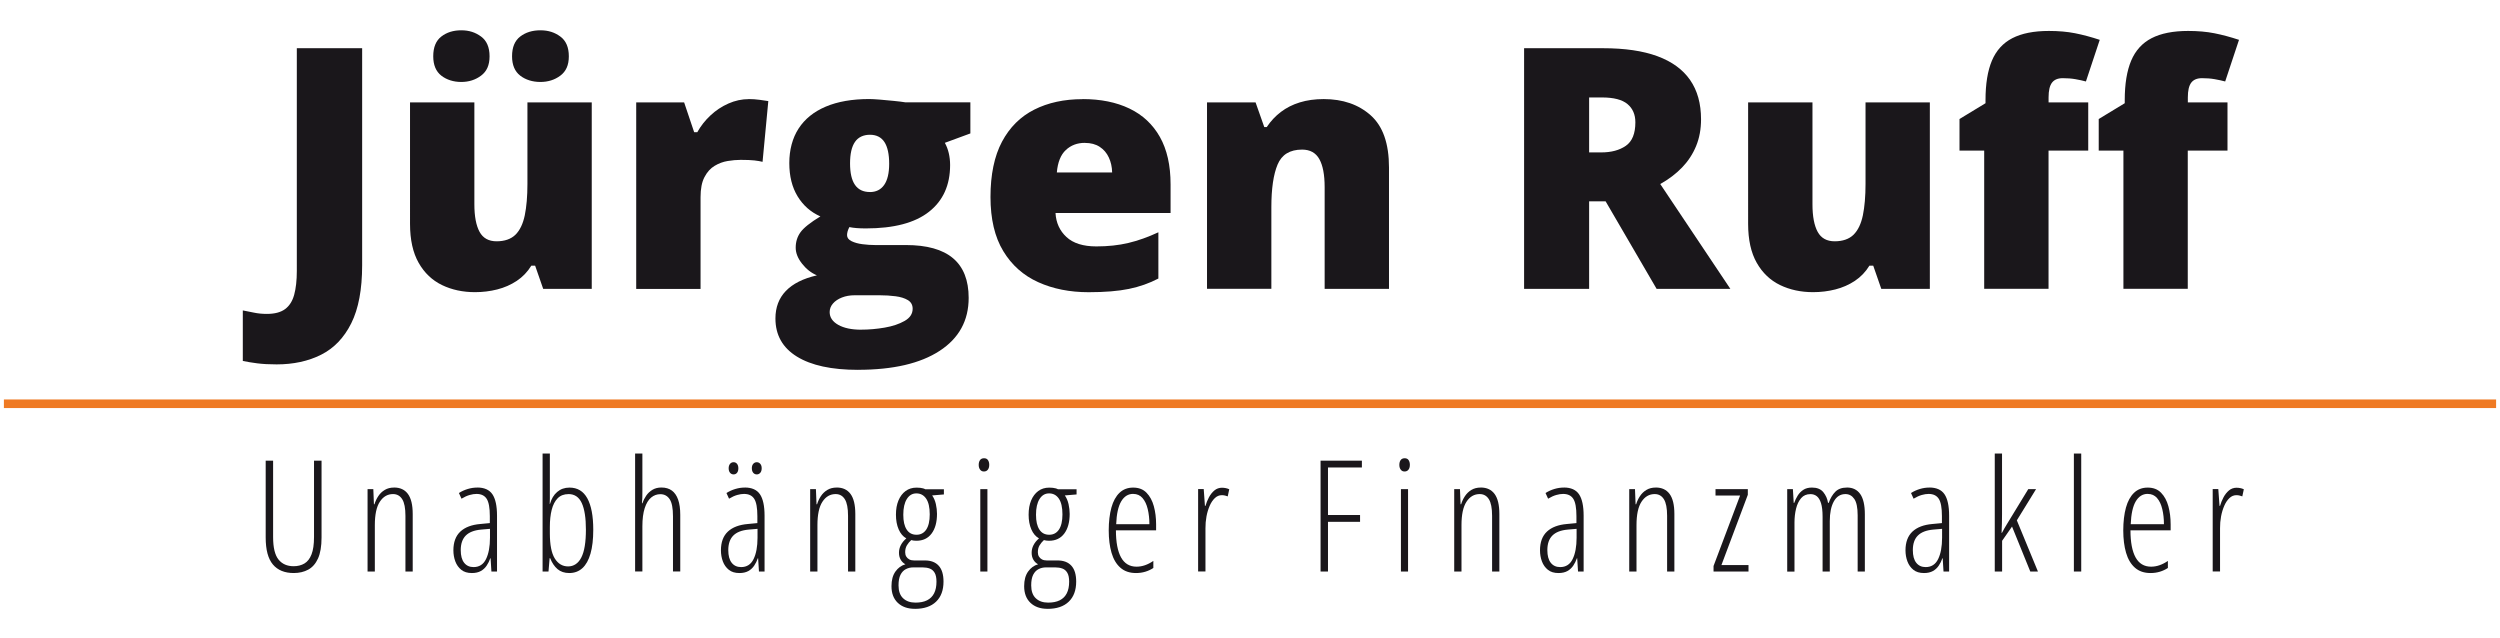 <?xml version="1.0" encoding="UTF-8"?>
<svg xmlns="http://www.w3.org/2000/svg" id="Ebene_1" version="1.1" viewBox="0 0 658.02 168.32" width="600" height="153">
  <defs>
    <style>
      .st0 {
        fill: #1a171b;
      }

      .st1 {
        fill: #ef7a24;
      }
    </style>
  </defs>
  <rect class="st1" y="105.47" width="658.02" height="2.27"/>
  <g>
    <path class="st0" d="M71.99,96.21c-1.94,0-3.64-.09-5.11-.28s-2.73-.4-3.8-.63v-13.34c.93.17,1.91.37,2.96.59,1.04.22,2.17.33,3.39.33,2.06,0,3.66-.42,4.8-1.26,1.14-.84,1.95-2.1,2.41-3.78.46-1.68.7-3.78.7-6.3V12.73h17.25v57.32c0,6.37-.96,11.47-2.87,15.3s-4.56,6.59-7.95,8.3c-3.39,1.71-7.32,2.56-11.78,2.56Z"/>
    <path class="st0" d="M155.21,27.03v49.24h-12.82l-2.13-6.13h-1c-1.01,1.65-2.3,2.99-3.85,4.02-1.55,1.03-3.27,1.78-5.15,2.26-1.88.48-3.84.72-5.87.72-3.22,0-6.12-.62-8.71-1.87-2.59-1.25-4.65-3.2-6.17-5.87-1.52-2.67-2.28-6.1-2.28-10.3V27.03h16.99v26.9c0,3.19.46,5.61,1.37,7.28.91,1.67,2.41,2.5,4.5,2.5s3.8-.58,4.98-1.74c1.17-1.16,1.99-2.87,2.46-5.13.46-2.26.7-5.01.7-8.26v-21.55h16.99ZM113.36,14.86c0-2.38.71-4.11,2.13-5.21,1.42-1.1,3.17-1.65,5.26-1.65s3.74.55,5.24,1.65c1.49,1.1,2.24,2.84,2.24,5.21s-.75,3.99-2.24,5.11c-1.49,1.12-3.24,1.67-5.24,1.67s-3.84-.56-5.26-1.67c-1.42-1.11-2.13-2.82-2.13-5.11ZM134.17,14.86c0-2.38.72-4.11,2.15-5.21,1.43-1.1,3.21-1.65,5.32-1.65s3.79.55,5.28,1.65c1.49,1.1,2.24,2.84,2.24,5.21s-.75,3.99-2.24,5.11c-1.49,1.12-3.25,1.67-5.28,1.67s-3.89-.56-5.32-1.67c-1.43-1.11-2.15-2.82-2.15-5.11Z"/>
    <path class="st0" d="M196.66,26.16c.93,0,1.9.06,2.91.2,1.01.13,1.77.24,2.26.33l-1.52,16.04c-.55-.14-1.26-.27-2.13-.37s-2.09-.15-3.65-.15c-1.07,0-2.22.1-3.43.3-1.22.2-2.37.63-3.45,1.28-1.09.65-1.98,1.64-2.67,2.96-.7,1.32-1.04,3.09-1.04,5.32v24.21h-16.99V27.03h12.65l2.65,7.87h.83c.9-1.62,2.05-3.09,3.46-4.41,1.4-1.32,2.98-2.37,4.74-3.15s3.56-1.17,5.41-1.17Z"/>
    <path class="st0" d="M225.52,97.65c-6.98,0-12.36-1.17-16.14-3.5-3.78-2.33-5.67-5.69-5.67-10.06,0-2.93.91-5.35,2.74-7.26s4.56-3.29,8.21-4.13c-1.51-.64-2.82-1.67-3.93-3.09-1.12-1.42-1.67-2.82-1.67-4.22,0-1.54.42-2.89,1.26-4.06.84-1.17,2.59-2.57,5.26-4.19-2.55-1.13-4.56-2.9-6.02-5.3-1.46-2.4-2.19-5.33-2.19-8.78s.82-6.61,2.46-9.13,4.03-4.45,7.17-5.78c3.14-1.33,6.97-2,11.49-2,.61,0,1.54.05,2.78.15,1.25.1,2.51.22,3.78.35,1.27.13,2.26.25,2.96.37h17.17v8.21l-6.74,2.48c.46.84.81,1.75,1.04,2.74.23.99.35,2.03.35,3.13,0,5.3-1.86,9.42-5.58,12.34-3.72,2.93-9.28,4.39-16.67,4.39-1.83,0-3.27-.12-4.35-.35-.2.38-.35.75-.46,1.11-.1.36-.15.7-.15,1.02,0,.67.4,1.2,1.19,1.59.8.39,1.77.66,2.91.8,1.14.15,2.24.22,3.28.22h8.17c5.53,0,9.68,1.16,12.43,3.48,2.75,2.32,4.13,5.81,4.13,10.47,0,6-2.56,10.66-7.67,13.99-5.11,3.33-12.29,5-21.53,5ZM226.34,87.04c2.06,0,4.13-.18,6.21-.54,2.09-.36,3.84-.95,5.26-1.76,1.42-.81,2.13-1.88,2.13-3.22,0-1.01-.42-1.77-1.26-2.28-.84-.51-1.93-.85-3.26-1.02-1.33-.17-2.74-.26-4.22-.26h-6.61c-1.22,0-2.32.2-3.32.59-1,.39-1.79.92-2.37,1.59-.58.67-.87,1.42-.87,2.26,0,1.39.75,2.51,2.26,3.37,1.51.85,3.52,1.28,6.04,1.28ZM228.65,50.71c1.62,0,2.88-.62,3.76-1.87.88-1.25,1.33-3.11,1.33-5.61s-.42-4.46-1.26-5.74c-.84-1.27-2.12-1.91-3.82-1.91s-3.09.63-3.95,1.89c-.87,1.26-1.3,3.15-1.3,5.67s.43,4.41,1.3,5.67c.87,1.26,2.19,1.89,3.95,1.89Z"/>
    <path class="st0" d="M284.79,26.16c4.78,0,8.91.83,12.39,2.5,3.48,1.67,6.16,4.17,8.04,7.5,1.88,3.33,2.82,7.5,2.82,12.52v7.56h-30.38c.14,2.58,1.11,4.69,2.89,6.34,1.78,1.65,4.41,2.48,7.89,2.48,3.07,0,5.89-.3,8.45-.91,2.56-.61,5.21-1.55,7.93-2.82v12.21c-2.38,1.25-4.97,2.16-7.78,2.74-2.81.58-6.36.87-10.65.87-4.95,0-9.39-.88-13.3-2.65-3.91-1.77-6.99-4.5-9.23-8.21-2.25-3.71-3.37-8.47-3.37-14.3s1.01-10.77,3.04-14.58c2.03-3.81,4.87-6.63,8.52-8.47,3.65-1.84,7.89-2.76,12.73-2.76ZM285.4,37.72c-2,0-3.67.63-5.02,1.89-1.35,1.26-2.14,3.24-2.37,5.93h14.6c-.03-1.45-.32-2.77-.87-3.95-.55-1.19-1.35-2.13-2.41-2.82-1.06-.7-2.37-1.04-3.93-1.04Z"/>
    <path class="st0" d="M348.46,26.16c5.07,0,9.21,1.43,12.43,4.3s4.82,7.46,4.82,13.78v32.03h-16.99v-26.86c0-3.27-.47-5.74-1.41-7.41-.94-1.67-2.46-2.5-4.54-2.5-3.22,0-5.37,1.31-6.47,3.93-1.1,2.62-1.65,6.38-1.65,11.28v21.55h-16.99V27.03h12.82l2.3,6.52h.65c1.04-1.56,2.29-2.9,3.74-4,1.45-1.1,3.11-1.94,5-2.52,1.88-.58,3.98-.87,6.3-.87Z"/>
    <path class="st0" d="M422.2,12.73c5.76,0,10.56.7,14.38,2.11,3.82,1.41,6.7,3.5,8.63,6.28,1.93,2.78,2.89,6.24,2.89,10.39,0,2.58-.43,4.93-1.3,7.04-.87,2.12-2.11,4.01-3.71,5.67-1.61,1.67-3.53,3.12-5.76,4.37l18.51,27.68h-19.47l-13.47-23.12h-4.35v23.12h-17.17V12.73h20.82ZM421.94,25.73h-3.39v14.51h3.22c2.64,0,4.79-.58,6.47-1.74,1.68-1.16,2.52-3.23,2.52-6.21,0-2.06-.7-3.66-2.09-4.82-1.39-1.16-3.64-1.74-6.74-1.74Z"/>
    <path class="st0" d="M508.51,27.03v49.24h-12.82l-2.13-6.13h-1c-1.01,1.65-2.3,2.99-3.85,4.02-1.55,1.03-3.27,1.78-5.15,2.26-1.88.48-3.84.72-5.87.72-3.22,0-6.12-.62-8.71-1.87-2.59-1.25-4.65-3.2-6.17-5.87-1.52-2.67-2.28-6.1-2.28-10.3V27.03h16.99v26.9c0,3.19.46,5.61,1.37,7.28.91,1.67,2.41,2.5,4.5,2.5s3.8-.58,4.98-1.74c1.17-1.16,1.99-2.87,2.46-5.13.46-2.26.7-5.01.7-8.26v-21.55h16.99Z"/>
    <path class="st0" d="M550.32,39.76h-10.47v36.5h-16.99v-36.5h-6.52v-8.34l6.87-4.17v-.83c0-4.26.56-7.73,1.69-10.41s2.93-4.66,5.39-5.93c2.46-1.27,5.68-1.91,9.65-1.91,2.55,0,4.86.2,6.93.61,2.07.41,4.24.99,6.5,1.74l-3.65,10.99c-.84-.23-1.77-.43-2.8-.61s-2.14-.26-3.32-.26c-1.3,0-2.25.4-2.85,1.2s-.89,2.09-.89,3.89v1.3h10.47v12.73ZM587.08,39.76h-10.47v36.5h-16.99v-36.5h-6.52v-8.34l6.87-4.17v-.83c0-4.26.57-7.73,1.7-10.41s2.93-4.66,5.39-5.93c2.46-1.27,5.68-1.91,9.65-1.91,2.55,0,4.86.2,6.93.61,2.07.41,4.24.99,6.5,1.74l-3.65,10.99c-.84-.23-1.78-.43-2.8-.61s-2.14-.26-3.32-.26c-1.3,0-2.25.4-2.85,1.2s-.89,2.09-.89,3.89v1.3h10.47v12.73Z"/>
  </g>
  <g>
    <path class="st0" d="M83.87,121.63v20.28c0,2.32-.31,4.17-.93,5.54-.62,1.37-1.48,2.35-2.58,2.95-1.1.6-2.38.9-3.83.9-2.4,0-4.24-.75-5.51-2.26-1.27-1.51-1.9-3.88-1.9-7.13v-20.28h1.96v20.18c0,2.78.48,4.75,1.43,5.93s2.29,1.76,3.99,1.76c1.09,0,2.04-.24,2.85-.72s1.43-1.28,1.87-2.4.66-2.65.66-4.58v-20.16h1.98Z"/>
    <path class="st0" d="M103.02,128.72c1.59,0,2.81.56,3.65,1.69s1.27,2.89,1.27,5.29v15.2h-1.92v-14.71c0-2.01-.28-3.48-.85-4.38-.57-.91-1.38-1.36-2.43-1.36-1.43,0-2.59.67-3.47,2.01-.89,1.34-1.33,3.41-1.33,6.2v12.25h-1.92v-21.76h1.52l.16,4h.14c.24-.79.58-1.51,1.03-2.18s1.01-1.21,1.7-1.62c.69-.41,1.5-.62,2.45-.62Z"/>
    <path class="st0" d="M124.98,128.72c1.85,0,3.19.59,4,1.78.81,1.19,1.22,3.08,1.22,5.67v14.73h-1.48l-.22-3.5h-.08c-.24.71-.56,1.36-.96,1.95s-.91,1.07-1.54,1.42c-.63.35-1.42.53-2.36.53-1.15,0-2.08-.28-2.79-.85-.71-.57-1.24-1.31-1.58-2.22-.34-.91-.51-1.89-.51-2.93,0-2.16.62-3.81,1.85-4.96,1.23-1.14,2.99-1.8,5.25-1.99l2.52-.24v-1.84c0-2.16-.27-3.68-.82-4.55-.55-.87-1.45-1.31-2.7-1.31-.55,0-1.15.09-1.81.28-.66.19-1.38.51-2.15.98l-.68-1.5c.73-.47,1.52-.82,2.35-1.07.83-.25,1.66-.37,2.49-.37ZM128.34,139.63l-2.36.2c-1.83.17-3.18.7-4.05,1.59-.87.89-1.31,2.17-1.31,3.83,0,1.47.3,2.58.9,3.34s1.43,1.14,2.48,1.14c1.51,0,2.61-.71,3.3-2.12.69-1.42,1.04-3.29,1.04-5.63v-2.36Z"/>
    <path class="st0" d="M144.15,119.75v11.88c0,.49-.01.96-.04,1.41h.08c.37-1.33,1-2.39,1.89-3.15s1.97-1.15,3.25-1.15c2.1,0,3.67.94,4.71,2.83s1.57,4.65,1.57,8.3c0,2.51-.24,4.61-.73,6.31s-1.2,2.97-2.14,3.83c-.94.86-2.1,1.29-3.47,1.29-1.25,0-2.29-.35-3.1-1.04-.81-.69-1.46-1.66-1.94-2.88h-.14l-.3,3.52h-1.56v-31.15h1.92ZM149.07,130.46c-1.19,0-2.14.37-2.86,1.1s-1.24,1.75-1.57,3.04-.49,2.8-.49,4.52v1.7c0,3.02.43,5.23,1.3,6.63.87,1.4,2.04,2.1,3.52,2.1s2.69-.79,3.49-2.36c.81-1.57,1.21-4.02,1.21-7.35,0-3.08-.36-5.42-1.09-7.01-.73-1.59-1.9-2.38-3.51-2.38Z"/>
    <path class="st0" d="M168.58,119.75v10.15c0,.63,0,1.17-.02,1.62-.01.45-.05.91-.1,1.36h.12c.24-.71.58-1.38,1.01-2.01s.98-1.15,1.65-1.55c.67-.4,1.45-.6,2.36-.6,1.12,0,2.04.27,2.77.81.73.54,1.28,1.34,1.65,2.4.37,1.06.56,2.39.56,3.99v14.97h-1.92v-14.57c0-2.14-.29-3.64-.88-4.52-.59-.88-1.41-1.32-2.46-1.32-.91,0-1.72.3-2.43.89-.71.59-1.28,1.52-1.69,2.78-.41,1.26-.62,2.87-.62,4.83v11.91h-1.92v-31.15h1.92Z"/>
    <path class="st0" d="M195.62,128.72c1.85,0,3.19.59,4,1.78.81,1.19,1.22,3.08,1.22,5.67v14.73h-1.48l-.22-3.5h-.08c-.24.71-.56,1.36-.96,1.95s-.91,1.07-1.54,1.42c-.63.35-1.42.53-2.36.53-1.15,0-2.08-.28-2.79-.85-.71-.57-1.24-1.31-1.58-2.22-.34-.91-.51-1.89-.51-2.93,0-2.16.62-3.81,1.85-4.96,1.23-1.14,2.99-1.8,5.25-1.99l2.52-.24v-1.84c0-2.16-.27-3.68-.82-4.55-.55-.87-1.45-1.31-2.7-1.31-.55,0-1.15.09-1.81.28-.66.19-1.38.51-2.15.98l-.68-1.5c.73-.47,1.52-.82,2.35-1.07.83-.25,1.66-.37,2.49-.37ZM198.98,139.63l-2.36.2c-1.83.17-3.18.7-4.05,1.59-.87.89-1.31,2.17-1.31,3.83,0,1.47.3,2.58.9,3.34s1.43,1.14,2.48,1.14c1.51,0,2.61-.71,3.3-2.12.69-1.42,1.04-3.29,1.04-5.63v-2.36ZM191.36,123.64c0-.48.12-.87.36-1.16s.55-.44.94-.44.68.14.91.43c.23.29.35.68.35,1.17,0,.52-.12.92-.35,1.2-.23.28-.54.42-.91.42s-.7-.15-.94-.44c-.24-.29-.36-.69-.36-1.18ZM197.48,123.62c0-.48.12-.86.37-1.15.25-.29.56-.43.93-.43s.67.14.92.42c.25.28.38.67.38,1.16,0,.52-.12.92-.37,1.21s-.56.43-.93.43-.7-.15-.94-.44c-.24-.29-.36-.69-.36-1.2Z"/>
    <path class="st0" d="M219.88,128.72c1.59,0,2.81.56,3.65,1.69s1.27,2.89,1.27,5.29v15.2h-1.92v-14.71c0-2.01-.28-3.48-.85-4.38-.57-.91-1.38-1.36-2.43-1.36-1.43,0-2.59.67-3.47,2.01-.89,1.34-1.33,3.41-1.33,6.2v12.25h-1.92v-21.76h1.52l.16,4h.14c.24-.79.58-1.51,1.03-2.18s1.01-1.21,1.7-1.62c.69-.41,1.5-.62,2.45-.62Z"/>
    <path class="st0" d="M240.53,160.75c-1.9,0-3.4-.53-4.51-1.58-1.11-1.05-1.67-2.52-1.67-4.4,0-1.6.35-2.89,1.04-3.86.69-.97,1.57-1.62,2.64-1.92-.51-.27-.92-.66-1.23-1.18s-.47-1.14-.47-1.86.16-1.38.49-2.02c.33-.64.81-1.23,1.45-1.78-.87-.48-1.54-1.27-2.02-2.37-.48-1.1-.72-2.39-.72-3.87s.22-2.7.66-3.76,1.07-1.9,1.88-2.5c.81-.6,1.78-.9,2.9-.9.36,0,.68.02.95.05s.52.08.75.14c.23.06.43.14.62.25h4.9v1.36l-3.1.26c.45.64.78,1.4.98,2.28s.3,1.75.3,2.6c0,2.19-.48,3.92-1.43,5.19-.95,1.27-2.29,1.9-4.01,1.9-.52,0-.97-.06-1.36-.18-.44.4-.82.85-1.13,1.36s-.47,1.12-.47,1.84c0,.44.09.82.28,1.14.19.32.45.57.8.76.35.19.77.28,1.26.28h2.88c1.57,0,2.79.46,3.63,1.39.85.93,1.27,2.33,1.27,4.19,0,2.27-.65,4.04-1.96,5.3-1.31,1.27-3.18,1.9-5.61,1.9ZM240.69,159.11c1.21,0,2.23-.2,3.05-.61.82-.41,1.44-1.02,1.86-1.84.42-.82.63-1.85.63-3.09,0-1-.16-1.78-.48-2.33s-.76-.93-1.31-1.13-1.18-.3-1.87-.3h-2.48c-.69,0-1.34.15-1.94.46s-1.07.8-1.42,1.49c-.35.69-.52,1.62-.52,2.79,0,1.51.4,2.65,1.21,3.41.81.77,1.9,1.15,3.27,1.15ZM240.97,141.19c1.09,0,1.95-.46,2.56-1.37.61-.91.92-2.25.92-4.01,0-1.86-.32-3.24-.95-4.16-.63-.92-1.49-1.38-2.57-1.38s-1.91.5-2.53,1.49c-.62.99-.93,2.37-.93,4.13s.29,2.99.88,3.91c.59.93,1.46,1.39,2.62,1.39Z"/>
    <path class="st0" d="M258.8,120.99c.47,0,.81.17,1.03.5.22.33.33.75.33,1.24,0,.53-.12.96-.37,1.28s-.59.48-1.03.48-.76-.16-1.01-.49-.37-.74-.37-1.25.11-.93.34-1.26c.23-.33.59-.5,1.08-.5ZM259.68,129.14v21.76h-1.88v-21.76h1.88Z"/>
    <path class="st0" d="M275.56,160.75c-1.9,0-3.4-.53-4.51-1.58-1.11-1.05-1.67-2.52-1.67-4.4,0-1.6.35-2.89,1.04-3.86.69-.97,1.57-1.62,2.64-1.92-.51-.27-.92-.66-1.23-1.18s-.47-1.14-.47-1.86.16-1.38.49-2.02c.33-.64.81-1.23,1.45-1.78-.87-.48-1.54-1.27-2.02-2.37-.48-1.1-.72-2.39-.72-3.87s.22-2.7.66-3.76,1.07-1.9,1.88-2.5c.81-.6,1.78-.9,2.9-.9.36,0,.68.02.95.05s.52.08.75.14c.23.06.43.14.62.25h4.9v1.36l-3.1.26c.45.64.78,1.4.98,2.28s.3,1.75.3,2.6c0,2.19-.48,3.92-1.43,5.19-.95,1.27-2.29,1.9-4.01,1.9-.52,0-.97-.06-1.36-.18-.44.4-.82.85-1.13,1.36s-.47,1.12-.47,1.84c0,.44.09.82.28,1.14.19.32.45.57.8.76.35.19.77.28,1.26.28h2.88c1.57,0,2.79.46,3.63,1.39.85.93,1.27,2.33,1.27,4.19,0,2.27-.65,4.04-1.96,5.3-1.31,1.27-3.18,1.9-5.61,1.9ZM275.72,159.11c1.21,0,2.23-.2,3.05-.61.82-.41,1.44-1.02,1.86-1.84.42-.82.63-1.85.63-3.09,0-1-.16-1.78-.48-2.33s-.76-.93-1.31-1.13-1.18-.3-1.87-.3h-2.48c-.69,0-1.34.15-1.94.46s-1.07.8-1.42,1.49c-.35.69-.52,1.62-.52,2.79,0,1.51.4,2.65,1.21,3.41.81.77,1.9,1.15,3.27,1.15ZM276.01,141.19c1.09,0,1.95-.46,2.56-1.37.61-.91.92-2.25.92-4.01,0-1.86-.32-3.24-.95-4.16-.63-.92-1.49-1.38-2.57-1.38s-1.91.5-2.53,1.49c-.62.99-.93,2.37-.93,4.13s.29,2.99.88,3.91c.59.93,1.46,1.39,2.62,1.39Z"/>
    <path class="st0" d="M298.16,128.74c1.47,0,2.65.45,3.53,1.36.89.91,1.53,2.1,1.93,3.56.4,1.47.6,3.06.6,4.79v1.58h-10.61c0,3.12.45,5.5,1.35,7.14.9,1.63,2.27,2.45,4.09,2.45.75,0,1.49-.13,2.22-.38.73-.25,1.47-.63,2.22-1.14v1.86c-.65.43-1.36.76-2.12.99s-1.58.35-2.46.35c-1.68,0-3.06-.47-4.12-1.41-1.07-.94-1.85-2.26-2.34-3.94-.49-1.69-.74-3.65-.74-5.9s.24-4.35.71-6.04,1.19-2.99,2.14-3.9c.95-.91,2.15-1.37,3.59-1.37ZM298.16,130.4c-1.32,0-2.37.66-3.15,1.97-.78,1.31-1.23,3.33-1.33,6.04h8.77c0-1.44-.15-2.77-.44-3.99-.29-1.22-.75-2.2-1.38-2.92-.63-.73-1.45-1.09-2.46-1.09Z"/>
    <path class="st0" d="M321.67,128.78c.28,0,.58.03.9.09.32.06.64.16.96.31l-.4,1.88c-.2-.08-.44-.15-.71-.22s-.56-.1-.85-.1c-.68,0-1.29.25-1.83.76-.54.51-1,1.18-1.37,2.03-.37.85-.66,1.79-.85,2.82s-.28,2.08-.27,3.13v11.41h-1.94v-21.76h1.48l.32,4.44h.14c.23-.79.53-1.54.92-2.27.39-.73.87-1.33,1.44-1.81.57-.48,1.26-.72,2.06-.72Z"/>
    <path class="st0" d="M349.6,150.9h-1.96v-29.27h10.91v1.8h-8.95v12.55h8.47v1.8h-8.47v13.11Z"/>
    <path class="st0" d="M369.86,120.99c.47,0,.81.17,1.03.5.22.33.33.75.33,1.24,0,.53-.12.96-.37,1.28s-.59.48-1.03.48-.76-.16-1.01-.49-.37-.74-.37-1.25.11-.93.34-1.26c.23-.33.59-.5,1.08-.5ZM370.74,129.14v21.76h-1.88v-21.76h1.88Z"/>
    <path class="st0" d="M389.93,128.72c1.59,0,2.81.56,3.65,1.69s1.27,2.89,1.27,5.29v15.2h-1.92v-14.71c0-2.01-.28-3.48-.85-4.38-.57-.91-1.38-1.36-2.43-1.36-1.43,0-2.59.67-3.47,2.01-.89,1.34-1.33,3.41-1.33,6.2v12.25h-1.92v-21.76h1.52l.16,4h.14c.24-.79.58-1.51,1.03-2.18s1.01-1.21,1.7-1.62c.69-.41,1.5-.62,2.45-.62Z"/>
    <path class="st0" d="M411.88,128.72c1.85,0,3.19.59,4,1.78.81,1.19,1.22,3.08,1.22,5.67v14.73h-1.48l-.22-3.5h-.08c-.24.71-.56,1.36-.96,1.95s-.92,1.07-1.54,1.42c-.63.35-1.42.53-2.36.53-1.15,0-2.08-.28-2.79-.85-.71-.57-1.24-1.31-1.58-2.22-.34-.91-.51-1.89-.51-2.93,0-2.16.62-3.81,1.85-4.96,1.23-1.14,2.99-1.8,5.25-1.99l2.52-.24v-1.84c0-2.16-.27-3.68-.82-4.55-.55-.87-1.45-1.31-2.7-1.31-.55,0-1.15.09-1.81.28-.66.19-1.38.51-2.15.98l-.68-1.5c.73-.47,1.52-.82,2.35-1.07.83-.25,1.66-.37,2.49-.37ZM415.24,139.63l-2.36.2c-1.83.17-3.18.7-4.05,1.59-.88.89-1.31,2.17-1.31,3.83,0,1.47.3,2.58.9,3.34s1.43,1.14,2.48,1.14c1.51,0,2.61-.71,3.3-2.12.69-1.42,1.04-3.29,1.04-5.63v-2.36Z"/>
    <path class="st0" d="M436.14,128.72c1.59,0,2.81.56,3.65,1.69s1.27,2.89,1.27,5.29v15.2h-1.92v-14.71c0-2.01-.28-3.48-.85-4.38-.57-.91-1.38-1.36-2.43-1.36-1.43,0-2.59.67-3.47,2.01-.89,1.34-1.33,3.41-1.33,6.2v12.25h-1.92v-21.76h1.52l.16,4h.14c.24-.79.58-1.51,1.03-2.18s1.01-1.21,1.7-1.62c.69-.41,1.5-.62,2.45-.62Z"/>
    <path class="st0" d="M460.63,150.9h-9.23v-1.46l7.01-18.6h-6.49v-1.7h8.53v1.5l-6.97,18.56h7.15v1.7Z"/>
    <path class="st0" d="M486.61,128.72c1.53,0,2.71.57,3.52,1.72.81,1.15,1.22,2.93,1.22,5.34v15.12h-1.9v-14.85c0-2.03-.3-3.47-.89-4.32-.59-.85-1.37-1.28-2.33-1.28-1.32,0-2.34.64-3.06,1.92s-1.08,3.03-1.08,5.25v13.29h-1.9v-14.45c0-1.54-.14-2.74-.41-3.6s-.65-1.48-1.12-1.85-1.03-.55-1.67-.55c-1.03,0-1.85.35-2.46,1.06-.61.71-1.06,1.63-1.34,2.77-.28,1.14-.42,2.37-.42,3.67v12.95h-1.92v-21.76h1.5l.22,3.64h.12c.24-.68.55-1.33.93-1.94.38-.61.87-1.12,1.48-1.52s1.37-.6,2.29-.6c1.33,0,2.33.4,2.99,1.21.66.81,1.08,1.75,1.25,2.83h.18c.44-1.23,1.02-2.21,1.75-2.94.73-.73,1.74-1.1,3.05-1.1Z"/>
    <path class="st0" d="M508.38,128.72c1.85,0,3.19.59,4,1.78.81,1.19,1.22,3.08,1.22,5.67v14.73h-1.48l-.22-3.5h-.08c-.24.71-.56,1.36-.96,1.95s-.91,1.07-1.54,1.42c-.63.35-1.41.53-2.36.53-1.15,0-2.08-.28-2.79-.85-.71-.57-1.24-1.31-1.58-2.22-.34-.91-.51-1.89-.51-2.93,0-2.16.62-3.81,1.85-4.96,1.23-1.14,2.99-1.8,5.25-1.99l2.52-.24v-1.84c0-2.16-.27-3.68-.82-4.55-.55-.87-1.45-1.31-2.7-1.31-.55,0-1.15.09-1.81.28-.66.19-1.38.51-2.15.98l-.68-1.5c.73-.47,1.52-.82,2.35-1.07.83-.25,1.66-.37,2.49-.37ZM511.74,139.63l-2.36.2c-1.83.17-3.18.7-4.05,1.59-.88.89-1.31,2.17-1.31,3.83,0,1.47.3,2.58.9,3.34.6.76,1.43,1.14,2.48,1.14,1.51,0,2.61-.71,3.3-2.12.69-1.42,1.04-3.29,1.04-5.63v-2.36Z"/>
    <path class="st0" d="M527.57,119.75v16.02c0,.88,0,1.71-.03,2.49-.02.78-.05,1.59-.09,2.43h.1c.24-.45.46-.85.65-1.19.19-.34.41-.7.65-1.09l5.65-9.27h2.06l-5.08,8.25,5.57,13.51h-2.02l-4.82-11.87-2.62,3.76v8.11h-1.94v-31.15h1.94Z"/>
    <path class="st0" d="M548.48,150.9h-1.94v-31.15h1.94v31.15Z"/>
    <path class="st0" d="M566.03,128.74c1.47,0,2.65.45,3.53,1.36.89.91,1.53,2.1,1.93,3.56.4,1.47.6,3.06.6,4.79v1.58h-10.61c0,3.12.45,5.5,1.35,7.14.9,1.63,2.26,2.45,4.09,2.45.75,0,1.49-.13,2.22-.38.73-.25,1.47-.63,2.22-1.14v1.86c-.65.43-1.36.76-2.12.99s-1.58.35-2.46.35c-1.68,0-3.06-.47-4.12-1.41-1.07-.94-1.85-2.26-2.34-3.94-.49-1.69-.74-3.65-.74-5.9s.24-4.35.71-6.04,1.19-2.99,2.14-3.9c.95-.91,2.15-1.37,3.59-1.37ZM566.03,130.4c-1.32,0-2.37.66-3.15,1.97-.78,1.31-1.22,3.33-1.33,6.04h8.77c0-1.44-.15-2.77-.44-3.99-.29-1.22-.75-2.2-1.38-2.92-.63-.73-1.45-1.09-2.46-1.09Z"/>
    <path class="st0" d="M589.55,128.78c.28,0,.58.03.9.09.32.06.64.16.96.31l-.4,1.88c-.2-.08-.44-.15-.71-.22-.27-.07-.56-.1-.85-.1-.68,0-1.29.25-1.83.76-.54.51-1,1.18-1.37,2.03-.37.85-.66,1.79-.85,2.82s-.28,2.08-.27,3.13v11.41h-1.94v-21.76h1.48l.32,4.44h.14c.23-.79.53-1.54.92-2.27.39-.73.87-1.33,1.44-1.81.57-.48,1.26-.72,2.06-.72Z"/>
  </g>
</svg>
